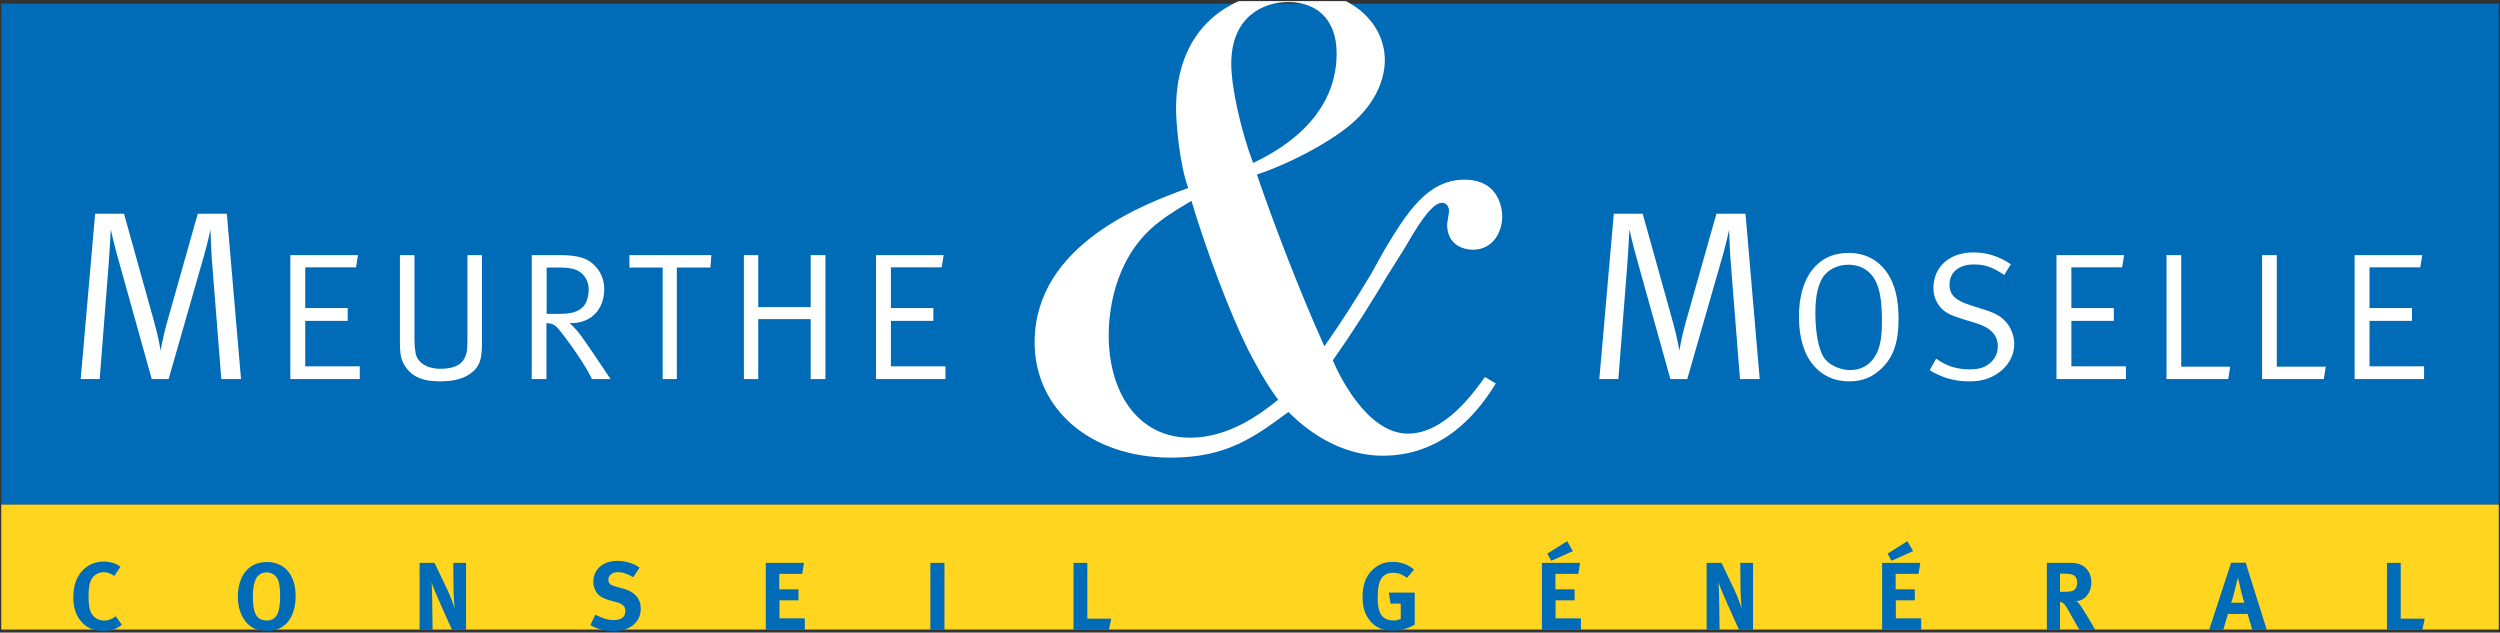 <?xml version="1.0" encoding="UTF-8" standalone="no"?>
<!-- Created with Inkscape (http://www.inkscape.org/) -->

<svg
   xmlns:dc="http://purl.org/dc/elements/1.1/"
   xmlns:cc="http://creativecommons.org/ns#"
   xmlns:rdf="http://www.w3.org/1999/02/22-rdf-syntax-ns#"
   xmlns:svg="http://www.w3.org/2000/svg"
   xmlns="http://www.w3.org/2000/svg"
   xmlns:sodipodi="http://sodipodi.sourceforge.net/DTD/sodipodi-0.dtd"
   xmlns:inkscape="http://www.inkscape.org/namespaces/inkscape"
   width="1000"
   height="253.048"
   id="svg3542"
   version="1.1"
   inkscape:version="0.48.5 r10040"
   sodipodi:docname="A.svg">
  <rect width="100%" height="100%" fill="#333333" stroke="none"/>
  <defs
     id="defs3544">
    <linearGradient
       id="linearGradient41881">
      <stop
         style="stop-color:#f3ffff;stop-opacity:1"
         offset="0"
         id="stop41883" />
      <stop
         id="stop41895"
         offset="0.063"
         style="stop-color:#e3fdfc;stop-opacity:1" />
      <stop
         id="stop41893"
         offset="0.125"
         style="stop-color:#c5ffff;stop-opacity:1" />
      <stop
         id="stop41891"
         offset="0.25"
         style="stop-color:#21eeff;stop-opacity:1" />
      <stop
         id="stop41889"
         offset="0.5"
         style="stop-color:#04e6ff;stop-opacity:1" />
      <stop
         style="stop-color:#11b1cb;stop-opacity:1"
         offset="1"
         id="stop41885" />
    </linearGradient>
    <clipPath
       clipPathUnits="userSpaceOnUse"
       id="clipPath3737">
      <path
         inkscape:connector-curvature="0"
         d="m 341.409,29.008 63.001,0 0,75.848 -63.001,0 0,-75.848 z"
         id="path3739" />
    </clipPath>
    <clipPath
       clipPathUnits="userSpaceOnUse"
       id="clipPath4147">
      <path
         inkscape:connector-curvature="0"
         d="m 218.84,440.457 60.58,0 0,28.171 -60.58,0 0,-28.171 z"
         id="path4149" />
    </clipPath>
    <clipPath
       clipPathUnits="userSpaceOnUse"
       id="clipPath6994">
      <path
         inkscape:connector-curvature="0"
         d="m 432.284,13.659 153.396,0 0,71.806 -153.396,0 0,-71.806 z"
         id="path6996" />
    </clipPath>
    <clipPath
       clipPathUnits="userSpaceOnUse"
       id="clipPath30640">
      <path
         inkscape:connector-curvature="0"
         d="m 210.472,32.598 59.27,0 0,42.258 -59.27,0 0,-42.258 z"
         id="path30642" />
    </clipPath>
    <clipPath
       clipPathUnits="userSpaceOnUse"
       id="clipPath30628">
      <path
         inkscape:connector-curvature="0"
         d="m 210.954,32.598 58.788,0 0,42.258 -58.788,0 0,-42.258 z"
         id="path30630" />
    </clipPath>
    <clipPath
       clipPathUnits="userSpaceOnUse"
       id="clipPath33323">
      <path
         inkscape:connector-curvature="0"
         d="m 134.596,8.003 268.328,0 0,81.784 -268.328,0 0,-81.784 z"
         id="path33325" />
    </clipPath>
    <clipPath
       clipPathUnits="userSpaceOnUse"
       id="clipPath34137">
      <path
         inkscape:connector-curvature="0"
         d="m 452.976,31.941 98.782,0 0,89.886 -98.782,0 0,-89.886 z"
         id="path34139" />
    </clipPath>
    <clipPath
       clipPathUnits="userSpaceOnUse"
       id="clipPath34121">
      <path
         inkscape:connector-curvature="0"
         d="m 452.976,31.941 98.782,0 0,89.886 -98.782,0 0,-89.886 z"
         id="path34123" />
    </clipPath>
    <clipPath
       clipPathUnits="userSpaceOnUse"
       id="clipPath34105">
      <path
         inkscape:connector-curvature="0"
         d="m 452.976,31.941 98.782,0 0,89.886 -98.782,0 0,-89.886 z"
         id="path34107" />
    </clipPath>
    <clipPath
       clipPathUnits="userSpaceOnUse"
       id="clipPath34061">
      <path
         inkscape:connector-curvature="0"
         d="m 452.976,31.941 98.782,0 0,89.886 -98.782,0 0,-89.886 z"
         id="path34063" />
    </clipPath>
    <linearGradient
       x1="0"
       y1="0"
       x2="1"
       y2="0"
       gradientUnits="userSpaceOnUse"
       gradientTransform="matrix(50.548,0.353,0.353,-50.548,476.836,111.175)"
       spreadMethod="pad"
       id="linearGradient34049">
      <stop
         style="stop-opacity:1;stop-color:#5a881a"
         offset="0"
         id="stop34051" />
      <stop
         style="stop-opacity:1;stop-color:#c9d200"
         offset="1"
         id="stop34053" />
    </linearGradient>
    <clipPath
       clipPathUnits="userSpaceOnUse"
       id="clipPath34029">
      <path
         inkscape:connector-curvature="0"
         d="m 452.976,31.941 98.782,0 0,89.886 -98.782,0 0,-89.886 z"
         id="path34031" />
    </clipPath>
    <clipPath
       clipPathUnits="userSpaceOnUse"
       id="clipPath35538">
      <path
         inkscape:connector-curvature="0"
         d="m 1166.575,39.147 1.596,0 0,1.605 -1.596,0 0,-1.605 z"
         id="path35540" />
    </clipPath>
    <clipPath
       clipPathUnits="userSpaceOnUse"
       id="clipPath35526">
      <path
         inkscape:connector-curvature="0"
         d="m 1170.632,46.339 0,-1.596 0,-0.016 1.605,0 -0.01,1.612 -1.596,0 z"
         id="path35528" />
    </clipPath>
    <clipPath
       clipPathUnits="userSpaceOnUse"
       id="clipPath35514">
      <path
         inkscape:connector-curvature="0"
         d="m 1167.473,42.507 1.596,0 0,1.604 -1.596,0 0,-1.604 z"
         id="path35516" />
    </clipPath>
    <clipPath
       clipPathUnits="userSpaceOnUse"
       id="clipPath35502">
      <path
         inkscape:connector-curvature="0"
         d="m 1172.062,47.129 1.597,0 0,1.605 -1.597,0 0,-1.605 z"
         id="path35504" />
    </clipPath>
    <clipPath
       clipPathUnits="userSpaceOnUse"
       id="clipPath35490">
      <path
         inkscape:connector-curvature="0"
         d="m 1175.638,48.817 1.597,0 0,1.597 -1.597,0 0,-1.597 z"
         id="path35492" />
    </clipPath>
    <clipPath
       clipPathUnits="userSpaceOnUse"
       id="clipPath35370">
      <path
         inkscape:connector-curvature="0"
         d="m 1165.559,53.856 20.83,0 0,0.059 -20.83,0 0,-0.059 z"
         id="path35372" />
    </clipPath>
    <filter
       inkscape:label="Drop Shadow"
       id="filter40551"
       color-interpolation-filters="sRGB">
      <feFlood
         flood-opacity="0.4"
         flood-color="rgb(0,0,0)"
         result="flood"
         id="feFlood40553" />
      <feComposite
         in="flood"
         in2="SourceGraphic"
         operator="in"
         result="composite1"
         id="feComposite40555" />
      <feGaussianBlur
         stdDeviation="15"
         result="blur"
         id="feGaussianBlur40557" />
      <feOffset
         dx="6.6"
         dy="5.4"
         result="offset"
         id="feOffset40559" />
      <feComposite
         in="SourceGraphic"
         in2="offset"
         operator="over"
         result="composite2"
         id="feComposite40561" />
    </filter>
    <clipPath
       clipPathUnits="userSpaceOnUse"
       id="clipPath41704">
      <path
         inkscape:connector-curvature="0"
         d="m 52.673,343.362 -10.338,0 0,-10.279 10.338,0"
         id="path41706" />
    </clipPath>
    <clipPath
       clipPathUnits="userSpaceOnUse"
       id="clipPath41710">
      <path
         inkscape:connector-curvature="0"
         d="m 50.461,338.014 -0.041,-0.539 -0.121,-0.508 -0.196,-0.468 -0.267,-0.422 -0.158,-0.19 -0.175,-0.175 -0.189,-0.16 -0.205,-0.143 -0.45,-0.233 -0.503,-0.155 -0.342,-0.046 -0.364,-0.01 -0.313,0.018 -0.301,0.052 -0.29,0.084 -0.276,0.115 -0.262,0.142 -0.246,0.169 -0.228,0.193 -0.21,0.215 -0.272,0.36 -0.213,0.394 -0.148,0.425 -0.08,0.455 -0.012,0.425 0.045,0.405 0.098,0.383 0.146,0.356 0.19,0.33 0.23,0.298 0.265,0.264 0.296,0.23 0.323,0.189 0.344,0.148 0.363,0.105 0.376,0.057 0.386,0.008 0.39,-0.045 0.391,-0.1 0.387,-0.157 0.316,-0.18 0.297,-0.223 0.268,-0.26 0.23,-0.291 0.175,-0.289 0.162,-0.339 0.121,-0.359 0.054,-0.349 0.009,-0.179"
         clip-rule="evenodd"
         id="path41712" />
    </clipPath>
    <clipPath
       clipPathUnits="userSpaceOnUse"
       id="clipPath48397">
      <path
         inkscape:connector-curvature="0"
         d="m 641.363,57.082 391.351,0 0,88.379 -391.351,0 0,-88.379 z"
         id="path48399" />
    </clipPath>
    <clipPath
       clipPathUnits="userSpaceOnUse"
       id="clipPath54374">
      <path
         inkscape:connector-curvature="0"
         d="m 29.964,536.122 128.772,0 0,32.489 -128.772,0 0,-32.489 z"
         id="path54376" />
    </clipPath>
    <clipPath
       clipPathUnits="userSpaceOnUse"
       id="clipPath54256">
      <path
         inkscape:connector-curvature="0"
         d="m 0,595.275 841.89,0 L 841.89,0 0,0 0,595.275 z"
         id="path54258" />
    </clipPath>
  </defs>
  <sodipodi:namedview
     id="base"
     pagecolor="#ffffff"
     bordercolor="#666666"
     borderopacity="1.0"
     inkscape:pageopacity="0.0"
     inkscape:pageshadow="2"
     inkscape:zoom="0.58173828"
     inkscape:cx="401.42929"
     inkscape:cy="-288.725"
     inkscape:document-units="px"
     inkscape:current-layer="layer1"
     showgrid="false"
     fit-margin-left="0.5"
     fit-margin-bottom="0.5"
     fit-margin-top="0.5"
     fit-margin-right="0.5"
     inkscape:window-width="1044"
     inkscape:window-height="1048"
     inkscape:window-x="870"
     inkscape:window-y="-21"
     inkscape:window-maximized="0" />
  <g
     inkscape:label="Layer 1"
     inkscape:groupmode="layer"
     id="layer1"
     transform="translate(-3731.047,5464.917)">
    <path
       inkscape:connector-curvature="0"
       d="m 3731.547,-5213.092 999,0 0,-50.077 -999,0 0,50.077 z"
       style="fill:#ffd51f;fill-opacity:1;fill-rule:nonzero;stroke:none"
       id="path54248" />
    <path
       inkscape:connector-curvature="0"
       d="m 3731.547,-5263.169 999,0 0,-200.293 -999,0 0,200.293 z"
       style="fill:#006bb6;fill-opacity:1;fill-rule:nonzero;stroke:none"
       id="path54250" />
    <g
       transform="matrix(7.758,0,0,-7.758,3499.089,-1053.191)"
       id="g54252">
      <g
         id="g54254"
         clip-path="url(#clipPath54256)">
        <g
           id="g54260"
           transform="translate(34.804,557.648)">
          <path
             inkscape:connector-curvature="0"
             d="m 0,0 1.489,0 1.554,-5.57 c 0.235,-0.833 0.335,-1.492 0.335,-1.492 0,0 0.111,0.684 0.31,1.392 L 5.291,0 l 1.5,0 0.731,-8.526 -1.016,0 -0.495,6.25 c -0.037,0.547 -0.063,1.455 -0.063,1.455 0,0 -0.174,-0.783 -0.335,-1.343 l -1.825,-6.362 -0.869,0 -1.69,6.051 c -0.273,0.958 -0.422,1.666 -0.422,1.666 0,0 -0.062,-1.131 -0.099,-1.653 l -0.473,-6.064 -0.98,0 L 0,0"
             style="fill:#ffffff;fill-opacity:1;fill-rule:nonzero;stroke:none"
             id="path54262" />
        </g>
        <g
           id="g54264"
           transform="translate(44.868,555.513)">
          <path
             inkscape:connector-curvature="0"
             d="m 0,0 3.489,0 -0.102,-0.63 -2.617,0 0,-2.1 2.188,0 0,-0.658 -2.188,0 0,-2.345 2.812,0 0,-0.658 L 0,-6.391 0,0 z"
             style="fill:#ffffff;fill-opacity:1;fill-rule:nonzero;stroke:none"
             id="path54266" />
        </g>
        <g
           id="g54268"
           transform="translate(50.519,555.513)">
          <path
             inkscape:connector-curvature="0"
             d="m 0,0 0.75,0 0,-4.31 c 0,-0.317 0.028,-0.728 0.112,-0.924 0.12,-0.28 0.466,-0.625 1.248,-0.625 0.531,0 0.932,0.14 1.128,0.401 0.214,0.29 0.241,0.57 0.241,0.999 l 0,4.459 0.75,0 0,-4.553 c 0,-0.774 -0.101,-1.138 -0.48,-1.463 C 3.358,-6.35 2.846,-6.508 2.073,-6.508 1.086,-6.508 0.528,-6.22 0.185,-5.588 0.018,-5.28 0,-4.87 0,-4.59 L 0,0"
             style="fill:#ffffff;fill-opacity:1;fill-rule:nonzero;stroke:none"
             id="path54270" />
        </g>
        <g
           id="g54272"
           transform="translate(57.315,549.122)">
          <path
             inkscape:connector-curvature="0"
             d="m 0,0 0.759,0 0,2.886 C 1.077,2.877 1.217,2.793 1.47,2.476 2.32,1.394 2.918,0.414 3.105,0 L 4.064,0 C 4.064,0 2.862,1.804 2.591,2.168 2.46,2.345 2.245,2.644 1.946,2.886 l 0.094,0 c 1.018,0 1.698,0.702 1.698,1.756 0,0.68 -0.345,1.109 -0.633,1.341 C 2.797,6.233 2.367,6.391 1.488,6.391 L 0,6.391 0,0 z m 1.507,5.751 c 0.346,0 0.598,-0.046 0.804,-0.13 C 2.675,5.472 2.937,5.071 2.937,4.651 2.937,4.232 2.825,3.887 2.61,3.691 2.367,3.467 2.021,3.364 1.451,3.364 l -0.682,0 0,2.387 0.738,0"
             style="fill:#ffffff;fill-opacity:1;fill-rule:nonzero;stroke:none"
             id="path54274" />
        </g>
        <g
           id="g54276"
           transform="translate(62.351,555.513)">
          <path
             inkscape:connector-curvature="0"
             d="m 0,0 4.225,0 -0.046,-0.64 -1.733,0 0,-5.751 -0.731,0 0,5.751 L 0,-0.64 0,0 z"
             style="fill:#ffffff;fill-opacity:1;fill-rule:nonzero;stroke:none"
             id="path54278" />
        </g>
        <g
           id="g54280"
           transform="translate(68.254,555.513)">
          <path
             inkscape:connector-curvature="0"
             d="m 0,0 0.74,0 0,-2.678 2.704,0 0,2.678 0.76,0 0,-6.391 -0.76,0 0,3.092 -2.704,0 0,-3.092 -0.74,0 L 0,0 z"
             style="fill:#ffffff;fill-opacity:1;fill-rule:nonzero;stroke:none"
             id="path54282" />
        </g>
        <g
           id="g54284"
           transform="translate(75.065,555.513)">
          <path
             inkscape:connector-curvature="0"
             d="m 0,0 3.489,0 -0.103,-0.63 -2.617,0 0,-2.1 2.189,0 0,-0.658 -2.189,0 0,-2.345 2.813,0 0,-0.658 L 0,-6.391 0,0 z"
             style="fill:#ffffff;fill-opacity:1;fill-rule:nonzero;stroke:none"
             id="path54286" />
        </g>
        <g
           id="g54288"
           transform="translate(113.106,557.648)">
          <path
             inkscape:connector-curvature="0"
             d="m 0,0 1.49,0 1.553,-5.57 c 0.236,-0.833 0.335,-1.492 0.335,-1.492 0,0 0.112,0.684 0.31,1.392 L 5.291,0 l 1.5,0 0.732,-8.526 -1.017,0 -0.495,6.25 c -0.037,0.547 -0.062,1.455 -0.062,1.455 0,0 -0.174,-0.783 -0.335,-1.343 l -1.826,-6.362 -0.87,0 -1.689,6.051 c -0.273,0.958 -0.422,1.666 -0.422,1.666 0,0 -0.062,-1.131 -0.099,-1.653 l -0.472,-6.064 -0.982,0 L 0,0"
             style="fill:#ffffff;fill-opacity:1;fill-rule:nonzero;stroke:none"
             id="path54290" />
        </g>
        <g
           id="g54292"
           transform="translate(122.652,552.35)">
          <path
             inkscape:connector-curvature="0"
             d="m 0,0 c 0,-1.091 0.261,-1.959 0.764,-2.537 0.428,-0.493 1.035,-0.808 1.818,-0.808 0.662,0 1.147,0.186 1.622,0.612 0.652,0.597 0.932,1.371 0.932,2.602 0,1.026 -0.178,1.773 -0.578,2.37 C 4.25,2.696 3.654,3.279 2.544,3.279 0.969,3.279 0,2.033 0,0 M 3.971,1.791 C 4.186,1.343 4.279,0.7 4.279,-0.242 c 0,-1.055 -0.15,-1.568 -0.466,-1.969 -0.29,-0.363 -0.672,-0.55 -1.194,-0.55 -0.522,0 -1.119,0.28 -1.361,0.69 -0.252,0.429 -0.411,1.269 -0.411,2.23 0,0.792 0.103,1.343 0.327,1.762 0.242,0.458 0.774,0.747 1.37,0.747 0.737,0 1.203,-0.401 1.427,-0.877"
             style="fill:#ffffff;fill-opacity:1;fill-rule:nonzero;stroke:none"
             id="path54294" />
        </g>
        <g
           id="g54296"
           transform="translate(133.576,555.044)">
          <path
             inkscape:connector-curvature="0"
             d="m 0,0 -0.336,-0.551 c -0.614,0.401 -1.004,0.541 -1.551,0.541 -0.799,0 -1.273,-0.401 -1.273,-1.053 0,-0.513 0.307,-0.802 1.059,-1.045 l 0.734,-0.233 c 0.566,-0.177 0.864,-0.345 1.125,-0.643 0.261,-0.298 0.42,-0.727 0.42,-1.128 0,-0.597 -0.318,-1.175 -0.886,-1.537 -0.418,-0.269 -0.845,-0.39 -1.43,-0.39 -0.761,0 -1.413,0.186 -2.046,0.575 l 0.335,0.596 c 0.532,-0.382 1.071,-0.55 1.711,-0.55 0.484,0 0.743,0.075 1.012,0.28 0.307,0.233 0.455,0.541 0.455,0.914 0,0.569 -0.372,0.96 -1.141,1.193 l -0.642,0.196 c -0.575,0.177 -0.883,0.308 -1.134,0.569 -0.261,0.279 -0.4,0.634 -0.4,1.044 0,1.091 0.828,1.833 2.063,1.833 C -1.236,0.611 -0.605,0.407 0,0"
             style="fill:#ffffff;fill-opacity:1;fill-rule:nonzero;stroke:none"
             id="path54298" />
        </g>
        <g
           id="g54300"
           transform="translate(135.93,555.513)">
          <path
             inkscape:connector-curvature="0"
             d="m 0,0 3.488,0 -0.101,-0.63 -2.618,0 0,-2.1 2.189,0 0,-0.658 -2.189,0 0,-2.345 2.813,0 0,-0.658 L 0,-6.391 0,0 z"
             style="fill:#ffffff;fill-opacity:1;fill-rule:nonzero;stroke:none"
             id="path54302" />
        </g>
        <g
           id="g54304"
           transform="translate(141.603,555.513)">
          <path
             inkscape:connector-curvature="0"
             d="m 0,0 0.76,0 0,-5.752 2.524,0 L 3.182,-6.391 0,-6.391 0,0 z"
             style="fill:#ffffff;fill-opacity:1;fill-rule:nonzero;stroke:none"
             id="path54306" />
        </g>
        <g
           id="g54308"
           transform="translate(146.531,555.513)">
          <path
             inkscape:connector-curvature="0"
             d="m 0,0 0.759,0 0,-5.752 2.524,0 L 3.182,-6.391 0,-6.391 0,0 z"
             style="fill:#ffffff;fill-opacity:1;fill-rule:nonzero;stroke:none"
             id="path54310" />
        </g>
        <g
           id="g54312"
           transform="translate(151.302,555.513)">
          <path
             inkscape:connector-curvature="0"
             d="m 0,0 3.488,0 -0.102,-0.63 -2.617,0 0,-2.1 2.189,0 0,-0.658 -2.189,0 0,-2.345 2.813,0 0,-0.658 L 0,-6.391 0,0 z"
             style="fill:#ffffff;fill-opacity:1;fill-rule:nonzero;stroke:none"
             id="path54314" />
        </g>
        <g
           id="g54316"
           transform="translate(35.794,538.972)">
          <path
             inkscape:connector-curvature="0"
             d="m 0,0 c -0.173,0.129 -0.356,0.194 -0.551,0.194 -0.233,0 -0.462,-0.114 -0.586,-0.298 -0.134,-0.198 -0.193,-0.486 -0.193,-0.887 0,-0.471 0.04,-0.734 0.143,-0.923 0.139,-0.252 0.369,-0.386 0.666,-0.386 0.204,0 0.387,0.059 0.591,0.223 l 0.319,-0.437 c -0.274,-0.224 -0.568,-0.323 -0.959,-0.323 -0.478,0 -0.845,0.154 -1.128,0.477 -0.279,0.313 -0.417,0.729 -0.417,1.235 0,0.431 0.073,0.773 0.232,1.071 0.27,0.501 0.767,0.799 1.322,0.799 0.343,0 0.686,-0.109 0.874,-0.273 L 0,0"
             style="fill:#006bb6;fill-opacity:1;fill-rule:nonzero;stroke:none"
             id="path54318" />
        </g>
        <g
           id="g54320"
           transform="translate(43.656,539.691)">
          <path
             inkscape:connector-curvature="0"
             d="m 0,0 c -0.258,0 -0.511,-0.059 -0.715,-0.168 -0.497,-0.274 -0.78,-0.869 -0.78,-1.613 0,-0.507 0.135,-0.943 0.397,-1.281 0.264,-0.343 0.602,-0.488 1.123,-0.488 0.288,0 0.482,0.045 0.691,0.16 0.502,0.274 0.77,0.859 0.77,1.638 C 1.486,-0.67 0.92,0 0,0 m -0.01,-0.536 c 0.368,0 0.552,-0.263 0.608,-0.437 0.058,-0.193 0.089,-0.446 0.089,-0.799 0,-0.878 -0.205,-1.245 -0.687,-1.245 -0.164,0 -0.303,0.04 -0.412,0.119 -0.209,0.149 -0.308,0.521 -0.308,1.117 0,0.416 0.055,0.719 0.174,0.942 0.099,0.184 0.303,0.303 0.536,0.303"
             style="fill:#006bb6;fill-opacity:1;fill-rule:nonzero;stroke:none"
             id="path54322" />
        </g>
        <g
           id="g54324"
           transform="translate(52.303,539.647)">
          <path
             inkscape:connector-curvature="0"
             d="m 0,0 0.66,-1.383 c 0.174,-0.368 0.307,-0.731 0.377,-0.98 -0.025,0.269 -0.051,0.712 -0.056,0.95 L 0.967,0 l 0.659,0 0,-3.454 -0.724,0 -0.59,1.32 c -0.193,0.433 -0.402,0.92 -0.466,1.134 0.025,-0.283 0.03,-0.691 0.035,-0.98 l 0.019,-1.474 -0.669,0 0,3.454 L 0,0"
             style="fill:#006bb6;fill-opacity:1;fill-rule:nonzero;stroke:none"
             id="path54326" />
        </g>
        <g
           id="g54328"
           transform="translate(62.549,538.905)">
          <path
             inkscape:connector-curvature="0"
             d="m 0,0 c -0.313,0.189 -0.547,0.263 -0.804,0.263 -0.28,0 -0.478,-0.163 -0.478,-0.396 0,-0.179 0.094,-0.268 0.38,-0.348 l 0.415,-0.114 c 0.565,-0.153 0.874,-0.515 0.874,-1.026 0,-0.7 -0.567,-1.162 -1.422,-1.162 -0.392,0 -0.828,0.114 -1.176,0.313 l 0.258,0.541 c 0.322,-0.168 0.601,-0.278 0.947,-0.278 0.396,0 0.603,0.164 0.603,0.472 0,0.223 -0.144,0.362 -0.45,0.446 l -0.379,0.104 c -0.343,0.094 -0.557,0.228 -0.681,0.437 -0.095,0.153 -0.145,0.332 -0.145,0.525 0,0.63 0.507,1.068 1.235,1.068 0.42,0 0.846,-0.129 1.149,-0.348 L 0,0"
             style="fill:#006bb6;fill-opacity:1;fill-rule:nonzero;stroke:none"
             id="path54330" />
        </g>
        <g
           id="g54332"
           transform="translate(71.351,539.646)">
          <path
             inkscape:connector-curvature="0"
             d="m 0,0 -0.089,-0.566 -1.183,0 0,-0.799 0.989,0 0,-0.566 -0.979,0 0,-0.927 1.307,0 0,-0.595 -2.012,0 0,3.453 L 0,0 z"
             style="fill:#006bb6;fill-opacity:1;fill-rule:nonzero;stroke:none"
             id="path54334" />
        </g>
        <path
           inkscape:connector-curvature="0"
           d="m 77.868,536.192 0.726,0 0,3.455 -0.726,0 0,-3.455 z"
           style="fill:#006bb6;fill-opacity:1;fill-rule:nonzero;stroke:none"
           id="path54336" />
        <g
           id="g54338"
           transform="translate(85.962,539.647)">
          <path
             inkscape:connector-curvature="0"
             d="m 0,0 0,-2.877 1.236,0 -0.124,-0.577 -1.823,0 0,3.454 L 0,0 z"
             style="fill:#006bb6;fill-opacity:1;fill-rule:nonzero;stroke:none"
             id="path54340" />
        </g>
        <g
           id="g54342"
           transform="translate(102.44,538.869)">
          <path
             inkscape:connector-curvature="0"
             d="m 0,0 c -0.224,0.183 -0.457,0.267 -0.72,0.267 -0.203,0 -0.377,-0.059 -0.495,-0.173 -0.234,-0.223 -0.293,-0.594 -0.293,-1.11 0,-0.491 0.084,-0.809 0.258,-0.982 0.129,-0.125 0.317,-0.194 0.54,-0.194 0.154,0 0.278,0.025 0.392,0.085 l 0,0.783 -0.526,0 -0.089,0.567 1.335,0 0,-1.649 c -0.353,-0.209 -0.74,-0.309 -1.147,-0.309 -0.515,0 -0.897,0.17 -1.175,0.528 -0.254,0.322 -0.368,0.689 -0.368,1.206 0,0.729 0.239,1.244 0.72,1.566 0.253,0.169 0.511,0.244 0.838,0.244 0.417,0 0.794,-0.134 1.097,-0.398 L 0,0"
             style="fill:#006bb6;fill-opacity:1;fill-rule:nonzero;stroke:none"
             id="path54344" />
        </g>
        <g
           id="g54346"
           transform="translate(111.367,539.646)">
          <path
             inkscape:connector-curvature="0"
             d="m 0,0 -0.089,-0.566 -1.182,0 0,-0.799 0.988,0 0,-0.566 -0.979,0 0,-0.927 1.307,0 0,-0.595 -2.012,0 0,3.453 L 0,0 z M -0.374,0.606 -1.486,0.109 -1.69,0.476 -0.662,1.122 -0.374,0.606 z"
             style="fill:#006bb6;fill-opacity:1;fill-rule:nonzero;stroke:none"
             id="path54348" />
        </g>
        <g
           id="g54350"
           transform="translate(118.659,539.647)">
          <path
             inkscape:connector-curvature="0"
             d="m 0,0 0.66,-1.383 c 0.173,-0.368 0.308,-0.731 0.377,-0.98 -0.024,0.269 -0.05,0.711 -0.054,0.95 L 0.968,0 l 0.658,0 0,-3.454 -0.723,0 -0.591,1.32 c -0.193,0.433 -0.401,0.92 -0.465,1.134 0.024,-0.283 0.029,-0.691 0.034,-0.98 l 0.02,-1.474 -0.668,0 0,3.454 L 0,0"
             style="fill:#006bb6;fill-opacity:1;fill-rule:nonzero;stroke:none"
             id="path54352" />
        </g>
        <g
           id="g54354"
           transform="translate(128.909,539.646)">
          <path
             inkscape:connector-curvature="0"
             d="m 0,0 -0.089,-0.566 -1.182,0 0,-0.799 0.988,0 0,-0.566 -0.979,0 0,-0.927 1.307,0 0,-0.595 -2.012,0 0,3.453 L 0,0 z M -0.374,0.606 -1.486,0.109 -1.69,0.476 -0.662,1.122 -0.374,0.606 z"
             style="fill:#006bb6;fill-opacity:1;fill-rule:nonzero;stroke:none"
             id="path54356" />
        </g>
        <g
           id="g54358"
           transform="translate(135.435,539.646)">
          <path
             inkscape:connector-curvature="0"
             d="m 0,0 0,-3.453 0.677,0 0,1.439 c 0.045,-0.005 0.075,-0.014 0.11,-0.029 0.124,-0.055 0.228,-0.224 0.569,-0.846 0.135,-0.244 0.189,-0.338 0.323,-0.564 l 0.82,0 c 0,0 -0.631,1.091 -0.83,1.34 -0.044,0.06 -0.074,0.089 -0.144,0.144 0.428,0.01 0.771,0.438 0.771,0.955 C 2.296,-0.407 1.893,0 1.282,0 L 0,0 z m 0.677,-0.556 0.248,0 c 0.169,0 0.313,-0.02 0.391,-0.05 0.164,-0.06 0.248,-0.209 0.248,-0.423 0,-0.144 -0.048,-0.268 -0.133,-0.348 -0.094,-0.085 -0.223,-0.114 -0.52,-0.114 l -0.234,0 0,0.935"
             style="fill:#006bb6;fill-opacity:1;fill-rule:nonzero;stroke:none"
             id="path54360" />
        </g>
        <g
           id="g54362"
           transform="translate(144.935,539.653)">
          <path
             inkscape:connector-curvature="0"
             d="m 0,0 -1.133,-3.46 0.726,0 0.243,0.822 1.014,0 0.243,-0.822 0.745,0 L 0.75,0 0,0 z m 0.005,-2.062 c 0.074,0.228 0.119,0.392 0.183,0.64 0.065,0.257 0.165,0.664 0.165,0.664 0,0 0.104,-0.451 0.139,-0.61 0.073,-0.332 0.189,-0.694 0.189,-0.694 l -0.676,0"
             style="fill:#006bb6;fill-opacity:1;fill-rule:nonzero;stroke:none"
             id="path54364" />
        </g>
        <g
           id="g54366"
           transform="translate(153.68,539.647)">
          <path
             inkscape:connector-curvature="0"
             d="m 0,0 0,-2.877 1.237,0 -0.125,-0.577 -1.822,0 L -0.71,0 0,0 z"
             style="fill:#006bb6;fill-opacity:1;fill-rule:nonzero;stroke:none"
             id="path54368" />
        </g>
      </g>
    </g>
    <g
       transform="matrix(7.758,0,0,-7.758,3499.089,-1053.191)"
       id="g54370">
      <g
         id="g54372"
         clip-path="url(#clipPath54374)">
        <g
           id="g54378"
           transform="translate(91.329,558.312)">
          <path
             inkscape:connector-curvature="0"
             d="m 0,0 c 0.762,-2.552 1.986,-5.801 2.914,-7.658 0.629,-1.236 1.159,-2.065 1.558,-2.596 -0.863,-0.697 -2.519,-1.958 -4.537,-1.958 -2.712,0 -4.201,2.356 -4.201,5.276 0,0.93 0.165,3.817 2.381,5.675 C -1.554,-0.994 -1.19,-0.696 0,0 M 9.275,-3.75 C 8.447,-5.11 7.983,-5.874 6.856,-7.5 5.664,-4.878 4.206,-1.095 3.378,1.357 5.267,1.988 7.486,3.216 8.479,4.178 9.506,5.14 9.971,6.269 9.971,7.264 c 0,1.826 -1.623,3.608 -4.639,3.608 -3.247,0 -6.126,-1.849 -6.126,-6.13 0,-0.664 0.165,-2.821 0.629,-4.08 -2.183,-0.794 -7.921,-2.885 -7.921,-7.963 0,-3.385 2.823,-5.938 7.028,-5.938 2.878,0 4.303,1.06 6.059,2.354 0.299,-0.287 2.154,-2.255 4.87,-2.255 3.411,0 5.162,2.664 5.823,3.725 l -0.561,0.331 c -0.595,-0.828 -2.082,-2.917 -3.971,-2.917 -2.151,0 -3.609,3.149 -3.875,3.779 1.126,1.592 1.988,2.984 2.782,4.31 l 0.894,1.426 c 0.598,1.028 1.392,2.387 1.955,2.387 0.266,0 0.364,-0.265 0.364,-0.398 0,-0.132 -0.098,-0.63 -0.098,-0.729 0,-1.061 0.858,-1.293 1.321,-1.293 1.058,0 1.52,0.928 1.52,1.724 0,0.166 -0.034,1.887 -1.95,1.887 -1.919,0 -2.978,-1.721 -4.137,-3.644 L 9.275,-3.75 z M 3.18,1.954 C 2.55,3.614 2.053,5.87 2.053,7.065 c 0,2.39 1.591,3.186 2.948,3.186 1.325,0 2.485,-0.763 2.485,-2.655 C 7.486,4.045 4.14,2.419 3.18,1.954"
             style="fill:#ffffff;fill-opacity:1;fill-rule:nonzero;stroke:none"
             id="path54380" />
        </g>
      </g>
    </g>
  </g>
</svg>
